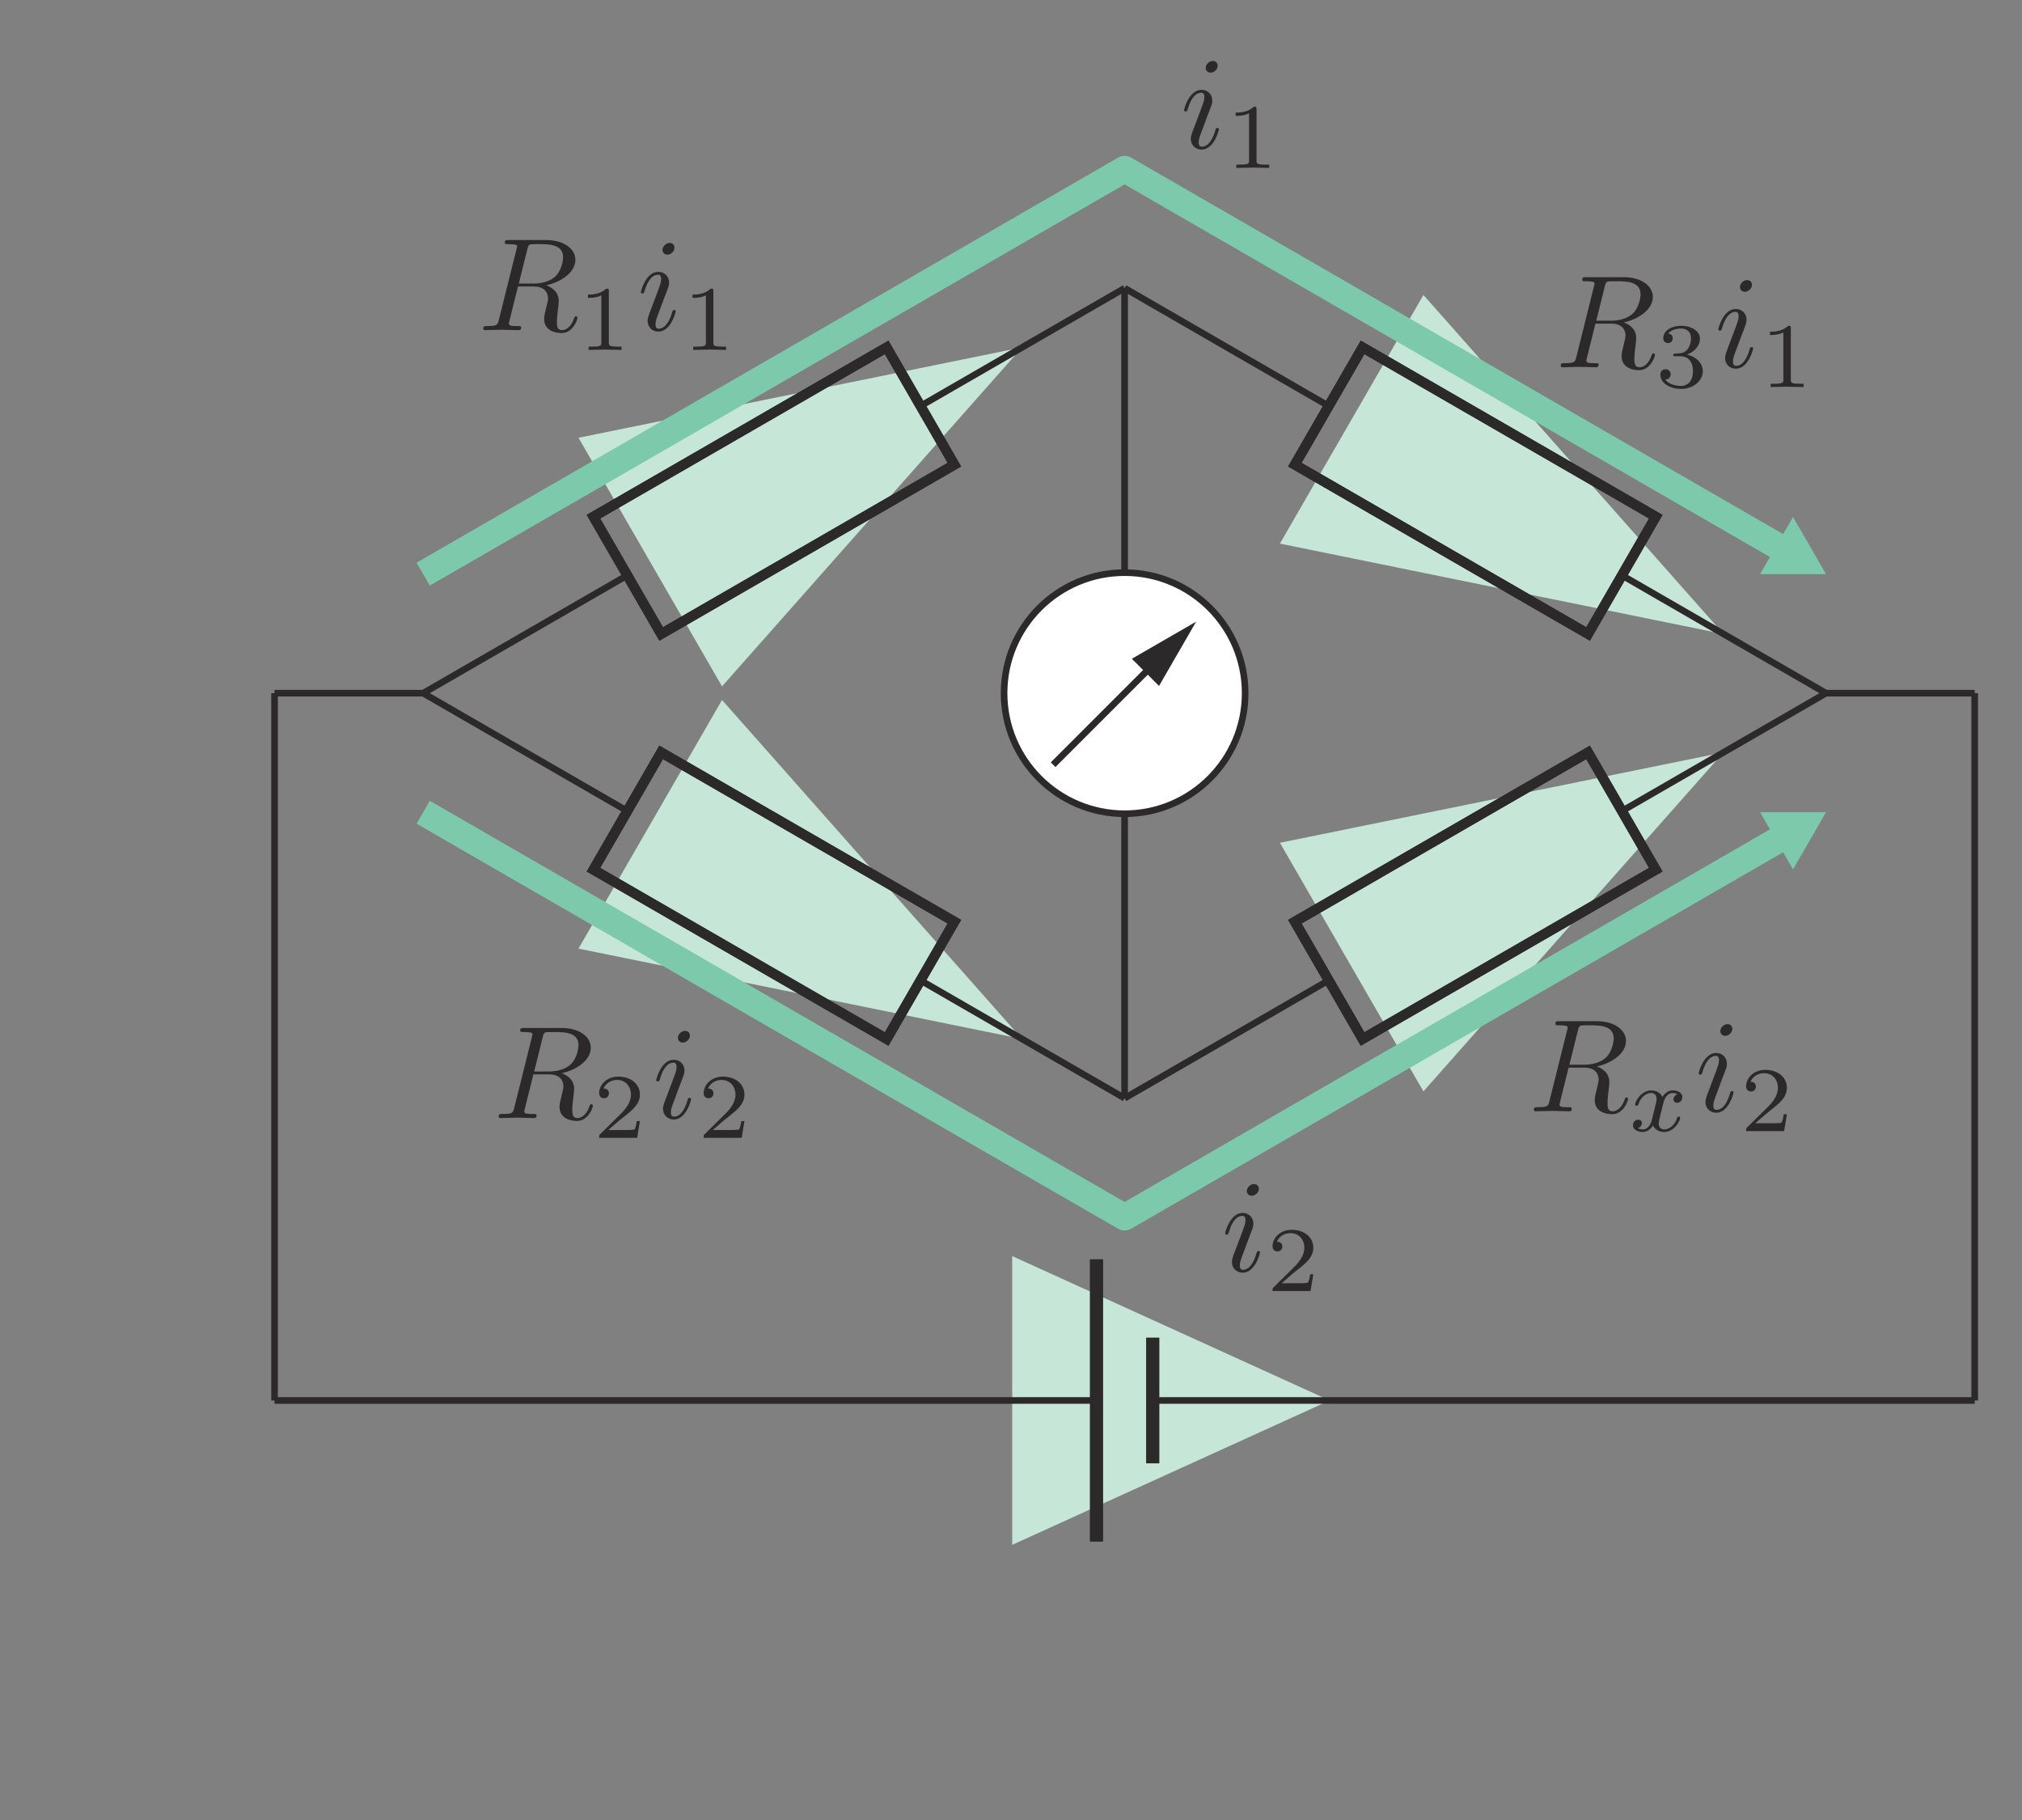 <?xml version="1.0" encoding="UTF-8" standalone="no"?> <svg xmlns="http://www.w3.org/2000/svg" xmlns:xlink="http://www.w3.org/1999/xlink" version="1.1" width="170pt" height="153pt" viewBox="0 0 170 153"><rect x="0" y="0" width="170" height="153" fill="#808080" stroke="none"/><g><path transform="matrix(.004,0,0,-.004,0,153)" d="M 25383.8 35827.1 C 25417.2 35907.5 25417.2 35913 25444.7 35987.8 C 25466.9 36043.4 25480.8 36082 25480.8 36134.9 C 25480.8 36259.7 25392.1 36362 25253.4 36362 C 24992.9 36362 24887.6 35960.3 24887.6 35935.3 C 24887.6 35907.5 24915.1 35907.5 24920.6 35907.5 C 24948.7 35907.5 24951.2 35913 24965.1 35957.5 C 25039.9 36218 25150.8 36301.1 25245.1 36301.1 C 25267.3 36301.1 25314.3 36301.1 25314.3 36212.4 C 25314.3 36154.3 25295.1 36095.9 25284 36068.4 C 25261.8 35996.1 25136.9 35674.8 25092.7 35555.2 C 25064.9 35483.2 25029.1 35392 25029.1 35333.7 C 25029.1 35203.3 25123.3 35106.3 25256.2 35106.3 C 25517 35106.3 25619.5 35508.2 25619.5 35533.3 C 25619.5 35560.8 25594.5 35560.8 25586.2 35560.8 C 25558.4 35560.8 25558.4 35552.7 25544.5 35511 C 25494.7 35336.4 25403.3 35167.1 25261.8 35167.1 C 25214.8 35167.1 25195.3 35194.9 25195.3 35258.9 C 25195.3 35328.1 25212 35367 25275.6 35536 L 25383.8 35827.1 M 25594.5 36869.6 C 25594.5 36924.9 25555.6 36969.1 25491.9 36969.1 C 25417.2 36969.1 25342.4 36897.1 25342.4 36822.4 C 25342.4 36769.8 25381 36722.6 25447.5 36722.6 C 25511.1 36722.6 25594.5 36786.2 25594.5 36869.6 " fill="#2c292a"></path><path transform="matrix(.004,0,0,-.004,0,153)" d="M 26410.6 35953.6 C 26410.6 36005.9 26406.7 36007.8 26352.5 36007.8 C 26228.5 35885.8 26051.9 35883.9 25972.4 35883.9 L 25972.4 35814.1 C 26018.9 35814.1 26147 35814.1 26253.5 35868.3 L 26253.5 34879.7 C 26253.5 34815.8 26253.5 34790.5 26059.7 34790.5 L 25986.1 34790.5 L 25986.1 34720.7 C 26021.1 34722.6 26259.3 34728.5 26331.1 34728.5 C 26391.1 34728.5 26635.5 34722.6 26678 34720.7 L 26678 34790.5 L 26604.3 34790.5 C 26410.6 34790.5 26410.6 34815.8 26410.6 34879.7 L 26410.6 35953.6 " fill="#2c292a"></path><path transform="matrix(.004,0,0,-.004,0,153)" d="M 26248.1 12223.3 C 26281.4 12303.7 26281.4 12309.5 26308.9 12384.3 C 26331.2 12439.6 26345.1 12478.5 26345.1 12531.1 C 26345.1 12655.9 26256.4 12758.5 26117.7 12758.5 C 25857.2 12758.5 25751.8 12356.5 25751.8 12331.7 C 25751.8 12303.7 25779.4 12303.7 25784.9 12303.7 C 25812.7 12303.7 25815.5 12309.5 25829.4 12353.7 C 25904.2 12614.2 26015.1 12697.3 26109.3 12697.3 C 26131.6 12697.3 26178.6 12697.3 26178.6 12608.9 C 26178.6 12550.5 26159.4 12492.4 26148.3 12464.6 C 26126 12392.4 26001.2 12071 25957 11951.7 C 25929.2 11879.7 25893.3 11788.3 25893.3 11730.2 C 25893.3 11599.8 25987.6 11502.5 26120.5 11502.5 C 26381.2 11502.5 26483.8 11904.7 26483.8 11929.5 C 26483.8 11957.3 26458.8 11957.3 26450.4 11957.3 C 26422.7 11957.3 26422.7 11948.9 26408.8 11907.2 C 26359 11732.7 26267.5 11563.6 26126 11563.6 C 26079 11563.6 26059.6 11591.4 26059.6 11655.1 C 26059.6 11724.3 26076 11763.2 26139.9 11932.3 L 26248.1 12223.3 M 26458.8 13265.8 C 26458.8 13321.1 26419.9 13365.4 26356.2 13365.4 C 26281.4 13365.4 26206.4 13293.6 26206.4 13218.6 C 26206.4 13166 26245.3 13119 26311.7 13119 C 26375.4 13119 26458.8 13182.4 26458.8 13265.8 " fill="#2c292a"></path><path transform="matrix(.004,0,0,-.004,0,153)" d="M 27604.3 11469.9 L 27538.4 11469.9 C 27532.5 11427.4 27513.1 11312.9 27488.1 11293.4 C 27472.5 11281.7 27323.2 11281.7 27296.2 11281.7 L 26939.3 11281.7 C 27143.1 11462.2 27210.6 11516.4 27327.1 11607.6 C 27470.5 11721.8 27604.3 11842.2 27604.3 12026.2 C 27604.3 12260.9 27398.8 12404 27150.8 12404 C 26910.4 12404 26747.5 12235.6 26747.5 12057.1 C 26747.5 11958.4 26830.9 11948.7 26850.3 11948.7 C 26896.8 11948.7 26952.9 11981.7 26952.9 12051.5 C 26952.9 12086.3 26939.3 12154.1 26838.6 12154.1 C 26898.7 12291.7 27030.5 12334.3 27121.7 12334.3 C 27315.4 12334.3 27416.3 12183 27416.3 12026.2 C 27416.3 11857.8 27296.2 11723.8 27234 11654 L 26766.9 11192.8 C 26747.5 11175.3 26747.5 11171.4 26747.5 11116.9 L 27546.2 11116.9 L 27604.3 11469.9 " fill="#2c292a"></path><path transform="matrix(.004,0,0,-.004,0,153)" d="M 11483.5 32254.3 C 11763.5 32315.4 12093.4 32509.2 12093.4 32789.4 C 12093.4 33027.6 11843.8 33205 11480.7 33205 L 10690.7 33205 C 10635.3 33205 10610.3 33205 10610.3 33149.7 C 10610.3 33119.1 10635.3 33119.1 10687.9 33119.1 C 10693.4 33119.1 10746.3 33119.1 10793.2 33113.6 C 10843.3 33108.3 10868 33105.5 10868 33069.4 C 10868 33058.2 10865.2 33049.9 10857.2 33016.8 L 10485.5 31528.1 C 10458 31420 10452.4 31397.7 10233.3 31397.7 C 10183.3 31397.7 10158.3 31397.7 10158.3 31342.1 C 10158.3 31311.8 10191.6 31311.8 10197.2 31311.8 C 10274.8 31311.8 10469.1 31320.2 10546.4 31320.2 C 10624.2 31320.2 10821 31311.8 10898.6 31311.8 C 10920.8 31311.8 10953.9 31311.8 10953.9 31367.2 C 10953.9 31397.7 10929.2 31397.7 10876.4 31397.7 C 10773.8 31397.7 10696.2 31397.7 10696.2 31447.5 C 10696.2 31464.2 10701.8 31478.1 10704.6 31494.8 L 10887.5 32229.5 L 11217.5 32229.5 C 11469.6 32229.5 11519.7 32074.1 11519.7 31977.1 C 11519.7 31935.7 11497.4 31849.5 11480.7 31785.8 C 11461.3 31708.3 11436.5 31605.7 11436.5 31550.1 C 11436.5 31250.7 11769 31250.7 11805.2 31250.7 C 12040.6 31250.7 12137.9 31530.6 12137.9 31569.5 C 12137.9 31602.9 12107.3 31602.9 12104.6 31602.9 C 12079.5 31602.9 12074 31583.4 12068.4 31564 C 11999.2 31358.8 11879.9 31311.8 11816.3 31311.8 C 11724.8 31311.8 11705.4 31372.7 11705.4 31480.9 C 11705.4 31566.8 11722 31708.3 11732.9 31796.9 C 11738.4 31835.9 11744 31888.4 11744 31927.3 C 11744 32140.6 11558.6 32226.5 11483.5 32254.3 M 11084.3 33013.8 C 11101 33080.5 11109.3 33108.3 11161.9 33116.6 C 11186.9 33119.1 11275.6 33119.1 11331.2 33119.1 C 11528 33119.1 11835.7 33119.1 11835.7 32845 C 11835.7 32750.5 11791.3 32559.2 11683.1 32451.1 C 11611.1 32379.1 11464.1 32290.4 11214.7 32290.4 L 10904.2 32290.4 " fill="#2c292a"></path><path transform="matrix(.004,0,0,-.004,0,153)" d="M 12797.1 32128.5 C 12797.1 32180.8 12793.2 32182.8 12739 32182.8 C 12615 32060.7 12438.5 32058.8 12359 32058.8 L 12359 31989 C 12405.7 31989 12533.5 31989 12640.3 32043.2 L 12640.3 31054.6 C 12640.3 30990.7 12640.3 30965.4 12446.3 30965.4 L 12372.6 30965.4 L 12372.6 30895.6 C 12407.6 30897.6 12645.9 30903.4 12717.6 30903.4 C 12777.6 30903.4 13022 30897.6 13064.5 30895.6 L 13064.5 30965.4 L 12990.9 30965.4 C 12797.1 30965.4 12797.1 30990.7 12797.1 31054.6 L 12797.1 32128.5 " fill="#2c292a"></path><path transform="matrix(.004,0,0,-.004,0,153)" d="M 13966.4 32002.1 C 13999.7 32082.4 13999.7 32088 14027.3 32163 C 14049.5 32218.3 14063.4 32257 14063.4 32309.8 C 14063.4 32434.6 13974.7 32537.2 13836 32537.2 C 13575.5 32537.2 13470.2 32135.2 13470.2 32110.2 C 13470.2 32082.4 13498 32082.4 13503.2 32082.4 C 13531.3 32082.4 13533.8 32088 13547.7 32132.4 C 13622.8 32392.9 13733.4 32476 13827.7 32476 C 13849.9 32476 13896.9 32476 13896.9 32387.4 C 13896.9 32329.3 13877.7 32270.9 13866.6 32243.4 C 13844.3 32171.1 13719.5 31849.7 13675.3 31730.4 C 13647.5 31658.4 13611.7 31567 13611.7 31508.6 C 13611.7 31378.2 13705.9 31281.2 13838.8 31281.2 C 14099.6 31281.2 14202.1 31683.2 14202.1 31708.2 C 14202.1 31735.7 14177.1 31735.7 14168.8 31735.7 C 14141 31735.7 14141 31727.7 14127.1 31686 C 14077.3 31511.4 13985.8 31342.1 13844.3 31342.1 C 13797.4 31342.1 13777.9 31370.2 13777.9 31433.8 C 13777.9 31503 13794.6 31542 13858.2 31711 L 13966.4 32002.1 M 14177.1 33044.6 C 14177.1 33099.9 14138.2 33144.1 14074.5 33144.1 C 13999.7 33144.1 13925 33072.1 13925 32997.3 C 13925 32944.8 13963.6 32897.5 14030.1 32897.5 C 14093.7 32897.5 14177.1 32961.2 14177.1 33044.6 " fill="#2c292a"></path><path transform="matrix(.004,0,0,-.004,0,153)" d="M 14994.1 32128.5 C 14994.1 32180.8 14990.2 32182.8 14936 32182.8 C 14812 32060.7 14635.4 32058.8 14555.9 32058.8 L 14555.9 31989 C 14602.6 31989 14730.5 31989 14837.3 32043.2 L 14837.3 31054.6 C 14837.3 30990.7 14837.3 30965.4 14643.2 30965.4 L 14569.6 30965.4 L 14569.6 30895.6 C 14604.6 30897.6 14842.8 30903.4 14914.6 30903.4 C 14974.6 30903.4 15219 30897.6 15261.5 30895.6 L 15261.5 30965.4 L 15187.8 30965.4 C 14994.1 30965.4 14994.1 30990.7 14994.1 31054.6 L 14994.1 32128.5 " fill="#2c292a"></path><path transform="matrix(.004,0,0,-.004,0,153)" d="M 34130.6 31474 C 34410.6 31534.9 34740.6 31728.9 34740.6 32009.2 C 34740.6 32247.4 34490.9 32424.8 34127.8 32424.8 L 33337.8 32424.8 C 33282.4 32424.8 33257.4 32424.8 33257.4 32369.5 C 33257.4 32338.9 33282.4 32338.9 33335 32338.9 C 33340.5 32338.9 33393.4 32338.9 33440.3 32333.3 C 33490.1 32327.8 33515.1 32325.3 33515.1 32289.1 C 33515.1 32278 33512.3 32269.7 33504.3 32236.3 L 33132.6 30747.6 C 33105.1 30639.7 33099.5 30617.2 32880.2 30617.2 C 32830.4 30617.2 32805.4 30617.2 32805.4 30561.9 C 32805.4 30531.3 32838.8 30531.3 32844.3 30531.3 C 32921.9 30531.3 33116.2 30539.9 33193.5 30539.9 C 33271.3 30539.9 33468.1 30531.3 33545.7 30531.3 C 33567.9 30531.3 33601 30531.3 33601 30586.9 C 33601 30617.2 33576 30617.2 33523.5 30617.2 C 33420.9 30617.2 33343.3 30617.2 33343.3 30667.3 C 33343.3 30683.9 33348.9 30697.8 33351.7 30714.5 L 33534.6 31449 L 33864.6 31449 C 34116.7 31449 34166.5 31293.9 34166.5 31196.9 C 34166.5 31155.2 34144.5 31069.3 34127.8 31005.6 C 34108.4 30928 34083.6 30825.4 34083.6 30769.8 C 34083.6 30470.4 34416.1 30470.4 34452.3 30470.4 C 34687.7 30470.4 34784.8 30750.4 34784.8 30789.3 C 34784.8 30822.7 34754.4 30822.7 34751.7 30822.7 C 34726.6 30822.7 34721.1 30803.2 34715.5 30783.7 C 34646 30578.6 34527 30531.3 34463.4 30531.3 C 34371.9 30531.3 34352.5 30592.5 34352.5 30700.6 C 34352.5 30786.5 34368.9 30928 34380 31016.4 C 34385.5 31055.4 34391.1 31108.2 34391.1 31146.8 C 34391.1 31360.3 34205.4 31446.2 34130.6 31474 M 33731.4 32233.5 C 33748.1 32300.2 33756.4 32327.8 33809 32336.1 C 33834 32338.9 33922.7 32338.9 33978.3 32338.9 C 34174.8 32338.9 34482.8 32338.9 34482.8 32064.5 C 34482.8 31970.3 34438.4 31779 34330.2 31670.8 C 34257.9 31598.8 34111.2 31509.9 33861.8 31509.9 L 33551.3 31509.9 " fill="#2c292a"></path><path transform="matrix(.004,0,0,-.004,0,153)" d="M 35324 30762.8 C 35475.3 30762.8 35583.7 30658.3 35583.7 30450.6 C 35583.7 30210.5 35444.1 30138.7 35331.8 30138.7 C 35254.3 30138.7 35083.6 30160.1 35002.1 30274.4 C 35093.3 30278.3 35114.7 30342.2 35114.7 30382.8 C 35114.7 30444.8 35068.3 30489.6 35008 30489.6 C 34953.7 30489.6 34899.5 30456.5 34899.5 30377 C 34899.5 30194.9 35101.1 30076.7 35335.7 30076.7 C 35605.1 30076.7 35791.4 30256.9 35791.4 30450.6 C 35791.4 30601.9 35667.1 30753.1 35453.9 30797.6 C 35657.4 30871.5 35731 31016.9 35731 31135.1 C 35731 31288.3 35554.8 31402.5 35339.6 31402.5 C 35124.4 31402.5 34959.6 31298 34959.6 31142.9 C 34959.6 31077 35002.1 31040 35060.5 31040 C 35120.5 31040 35159.2 31084.8 35159.2 31139 C 35159.2 31195.1 35120.5 31236 35060.5 31239.6 C 35128.1 31325 35262.1 31346.4 35333.8 31346.4 C 35421.1 31346.4 35543.1 31303.8 35543.1 31135.1 C 35543.1 31053.6 35515.9 30964.4 35465.5 30904.3 C 35401.6 30830.7 35347.1 30826.8 35250.4 30820.9 C 35202 30817.1 35198.1 30817.1 35188.4 30815.1 C 35184.5 30815.1 35168.9 30811.2 35168.9 30790.1 C 35168.9 30762.8 35186.4 30762.8 35219.2 30762.8 L 35324 30762.8 " fill="#2c292a"></path><path transform="matrix(.004,0,0,-.004,0,153)" d="M 36613.5 31221.8 C 36646.8 31302.1 36646.8 31307.7 36674.3 31382.5 C 36696.6 31438.1 36710.5 31476.7 36710.5 31529.3 C 36710.5 31654.1 36621.8 31756.7 36483.1 31756.7 C 36222.6 31756.7 36117.2 31355 36117.2 31329.9 C 36117.2 31302.1 36144.8 31302.1 36150.3 31302.1 C 36178.4 31302.1 36180.9 31307.7 36194.8 31351.9 C 36269.9 31612.7 36380.8 31695.8 36474.7 31695.8 C 36497 31695.8 36544 31695.8 36544 31607.1 C 36544 31548.7 36524.8 31490.6 36513.7 31462.8 C 36491.4 31390.8 36366.6 31069.2 36322.4 30949.9 C 36294.6 30877.9 36258.7 30786.4 36258.7 30728.3 C 36258.7 30598 36353 30500.9 36485.9 30500.9 C 36746.6 30500.9 36849.2 30902.9 36849.2 30927.9 C 36849.2 30955.5 36824.2 30955.5 36815.8 30955.5 C 36788 30955.5 36788 30947.4 36774.1 30905.7 C 36724.4 30731.1 36632.9 30561.8 36491.4 30561.8 C 36444.4 30561.8 36425 30589.6 36425 30653.6 C 36425 30722.8 36441.7 30761.4 36505.3 30930.7 L 36613.5 31221.8 M 36824.2 32264 C 36824.2 32319.6 36785.3 32363.8 36721.6 32363.8 C 36646.8 32363.8 36571.8 32291.8 36571.8 32217 C 36571.8 32164.2 36610.7 32117.2 36677.1 32117.2 C 36740.8 32117.2 36824.2 32180.9 36824.2 32264 " fill="#2c292a"></path><path transform="matrix(.004,0,0,-.004,0,153)" d="M 37641.2 31348.3 C 37641.2 31400.6 37637.3 31402.5 37583.1 31402.5 C 37459.1 31280.5 37282.6 31278.5 37203 31278.5 L 37203 31208.8 C 37249.5 31208.8 37377.6 31208.8 37484.4 31263 L 37484.4 30274.4 C 37484.4 30210.5 37484.4 30185.2 37290.3 30185.2 L 37216.7 30185.2 L 37216.7 30115.4 C 37251.7 30117.3 37489.9 30123.2 37561.7 30123.2 C 37621.7 30123.2 37866.1 30117.3 37908.6 30115.4 L 37908.6 30185.2 L 37834.9 30185.2 C 37641.2 30185.2 37641.2 30210.5 37641.2 30274.4 L 37641.2 31348.3 " fill="#2c292a"></path><path transform="matrix(.004,0,0,-.004,0,153)" d="M 11807.1 15695.1 C 12087.1 15756 12417.1 15950 12417.1 16229.9 C 12417.1 16468.5 12167.4 16645.8 11804.4 16645.8 L 11014.3 16645.8 C 10959 16645.8 10933.9 16645.8 10933.9 16590.5 C 10933.9 16559.9 10959 16559.9 11011.5 16559.9 C 11017.1 16559.9 11069.9 16559.9 11116.9 16554.4 C 11166.6 16548.8 11191.6 16546.3 11191.6 16510.2 C 11191.6 16499.1 11188.9 16490.4 11180.8 16457.4 L 10809.1 14968.7 C 10781.6 14860.5 10776 14838.3 10556.7 14838.3 C 10506.9 14838.3 10481.9 14838.3 10481.9 14783 C 10481.9 14752.4 10515.3 14752.4 10520.8 14752.4 C 10598.4 14752.4 10792.7 14760.7 10870 14760.7 C 10947.8 14760.7 11144.7 14752.4 11222.2 14752.4 C 11244.5 14752.4 11277.5 14752.4 11277.5 14808 C 11277.5 14838.3 11252.5 14838.3 11200 14838.3 C 11097.4 14838.3 11019.8 14838.3 11019.8 14888.3 C 11019.8 14904.7 11025.4 14918.6 11028.2 14935.6 L 11211.1 15670.1 L 11541.1 15670.1 C 11793.2 15670.1 11843 15514.9 11843 15417.9 C 11843 15376.2 11821 15290.3 11804.4 15226.4 C 11784.9 15148.8 11760.2 15046.2 11760.2 14990.9 C 11760.2 14691.5 12092.6 14691.5 12128.8 14691.5 C 12364.2 14691.5 12461.3 14971.4 12461.3 15010.1 C 12461.3 15043.4 12431 15043.4 12428.2 15043.4 C 12403.2 15043.4 12397.6 15024.3 12392 15004.8 C 12322.5 14799.4 12203.6 14752.4 12139.9 14752.4 C 12048.4 14752.4 12029 14813.3 12029 14921.7 C 12029 15007.3 12045.4 15148.8 12056.5 15237.5 C 12062.1 15276.4 12067.6 15329.2 12067.6 15367.9 C 12067.6 15581.4 11881.9 15667.3 11807.1 15695.1 M 11407.9 16454.6 C 11424.6 16521.3 11432.9 16548.8 11485.5 16557.2 C 11510.5 16559.9 11599.2 16559.9 11654.8 16559.9 C 11851.3 16559.9 12159.4 16559.9 12159.4 16285.5 C 12159.4 16191.3 12114.9 16000 12006.7 15891.9 C 11934.5 15819.6 11787.7 15730.9 11538.3 15730.9 L 11227.8 15730.9 " fill="#2c292a"></path><path transform="matrix(.004,0,0,-.004,0,153)" d="M 13450.3 14689.2 L 13384.4 14689.2 C 13378.6 14646.7 13359.1 14532.4 13334.1 14512.7 C 13318.5 14501 13169.2 14501 13142 14501 L 12785.3 14501 C 12988.8 14681.4 13056.6 14735.6 13173.1 14826.8 C 13316.6 14941.1 13450.3 15061.5 13450.3 15245.5 C 13450.3 15480.1 13244.8 15623.6 12996.6 15623.6 C 12756.4 15623.6 12593.5 15454.8 12593.5 15276.4 C 12593.5 15177.7 12676.9 15168.2 12696.3 15168.2 C 12742.8 15168.2 12798.9 15201 12798.9 15270.8 C 12798.9 15305.8 12785.3 15373.4 12684.7 15373.4 C 12744.7 15511 12876.5 15553.8 12967.7 15553.8 C 13161.4 15553.8 13262.4 15402.6 13262.4 15245.5 C 13262.4 15077 13142 14943 13080 14873.3 L 12612.9 14412 C 12593.5 14394.5 12593.5 14390.6 12593.5 14336.4 L 13392.2 14336.4 L 13450.3 14689.2 " fill="#2c292a"></path><path transform="matrix(.004,0,0,-.004,0,153)" d="M 14290 15442.6 C 14323.3 15523.2 14323.3 15528.8 14350.9 15603.6 C 14373.1 15658.9 14387 15697.8 14387 15750.3 C 14387 15875.2 14298.3 15977.7 14159.6 15977.7 C 13899.1 15977.7 13793.8 15575.8 13793.8 15551 C 13793.8 15523.2 13821.3 15523.2 13826.8 15523.2 C 13854.9 15523.2 13857.4 15528.8 13871.3 15573 C 13946.4 15833.5 14057.3 15916.9 14151.3 15916.9 C 14173.5 15916.9 14220.5 15916.9 14220.5 15828.2 C 14220.5 15769.8 14201.3 15711.7 14190.2 15683.9 C 14167.9 15611.6 14043.1 15290.3 13998.9 15171 C 13971.1 15099 13935.3 15007.5 13935.3 14949.4 C 13935.3 14819 14029.5 14721.7 14162.4 14721.7 C 14423.1 14721.7 14525.7 15124 14525.7 15148.8 C 14525.7 15176.5 14500.7 15176.5 14492.4 15176.5 C 14464.6 15176.5 14464.6 15168.5 14450.7 15126.5 C 14400.9 14951.9 14309.4 14782.9 14167.9 14782.9 C 14121 14782.9 14101.5 14810.7 14101.5 14874.4 C 14101.5 14943.6 14118.2 14982.5 14181.8 15151.5 L 14290 15442.6 M 14500.7 16485.1 C 14500.7 16540.4 14461.8 16584.9 14398.1 16584.9 C 14323.3 16584.9 14248.3 16512.9 14248.3 16437.8 C 14248.3 16385.3 14287.2 16338.3 14353.6 16338.3 C 14417.3 16338.3 14500.7 16402 14500.7 16485.1 " fill="#2c292a"></path><path transform="matrix(.004,0,0,-.004,0,153)" d="M 15647.3 14689.2 L 15581.4 14689.2 C 15575.6 14646.7 15556.1 14532.4 15531.1 14512.7 C 15515.5 14501 15366.2 14501 15339 14501 L 14982.3 14501 C 15185.8 14681.4 15253.6 14735.6 15370.1 14826.8 C 15513.6 14941.1 15647.3 15061.5 15647.3 15245.5 C 15647.3 15480.1 15441.8 15623.6 15193.6 15623.6 C 14953.4 15623.6 14790.5 15454.8 14790.5 15276.4 C 14790.5 15177.7 14873.9 15168.2 14893.4 15168.2 C 14939.8 15168.2 14995.9 15201 14995.9 15270.8 C 14995.9 15305.8 14982.3 15373.4 14881.7 15373.4 C 14941.7 15511 15073.5 15553.8 15164.7 15553.8 C 15358.4 15553.8 15459.4 15402.6 15459.4 15245.5 C 15459.4 15077 15339 14943 15277 14873.3 L 14809.9 14412 C 14790.5 14394.5 14790.5 14390.6 14790.5 14336.4 L 15589.2 14336.4 L 15647.3 14689.2 " fill="#2c292a"></path><path transform="matrix(.004,0,0,-.004,0,153)" d="M 33566.1 15837.1 C 33846 15898.2 34176 16092.3 34176 16372.2 C 34176 16610.4 33926.3 16788.1 33563.3 16788.1 L 32772.9 16788.1 C 32717.6 16788.1 32692.6 16788.1 32692.6 16732.5 C 32692.6 16701.9 32717.6 16701.9 32770.4 16701.9 C 32776 16701.9 32828.5 16701.9 32875.8 16696.6 C 32925.5 16690.8 32950.6 16688.3 32950.6 16652.1 C 32950.6 16641 32947.8 16632.7 32939.4 16599.3 L 32568 15110.9 C 32540.2 15002.8 32534.7 14980.5 32315.6 14980.5 C 32265.8 14980.5 32240.8 14980.5 32240.8 14925.2 C 32240.8 14894.4 32274.2 14894.4 32279.7 14894.4 C 32357.3 14894.4 32551.4 14903 32628.9 14903 C 32706.8 14903 32903.3 14894.4 32981.1 14894.4 C 33003.4 14894.4 33036.5 14894.4 33036.5 14950.2 C 33036.5 14980.5 33011.4 14980.5 32958.9 14980.5 C 32856.3 14980.5 32778.8 14980.5 32778.8 15030.6 C 32778.8 15047 32784 15060.9 32787.1 15077.6 L 32970 15812 L 33299.7 15812 C 33552.2 15812 33601.9 15656.9 33601.9 15559.9 C 33601.9 15518.5 33579.7 15432.3 33563.3 15368.3 C 33543.8 15290.8 33519.1 15188.5 33519.1 15132.9 C 33519.1 14833.7 33851.6 14833.7 33887.7 14833.7 C 34123.2 14833.7 34220.2 15113.4 34220.2 15152.3 C 34220.2 15185.4 34189.6 15185.4 34187.1 15185.4 C 34162.1 15185.4 34156.5 15166.2 34151 15147.1 C 34081.5 14941.6 33962.5 14894.4 33898.8 14894.4 C 33807.4 14894.4 33787.9 14955.5 33787.9 15063.7 C 33787.9 15149.6 33804.3 15290.8 33815.4 15379.5 C 33821 15418.4 33826.5 15471.2 33826.5 15509.8 C 33826.5 15723.3 33640.8 15809.3 33566.1 15837.1 M 33166.8 16596.5 C 33183.5 16663.3 33191.6 16690.8 33244.4 16699.4 C 33269.4 16701.9 33358.1 16701.9 33413.4 16701.9 C 33610.3 16701.9 33918.3 16701.9 33918.3 16427.5 C 33918.3 16333.3 33873.5 16142 33765.7 16033.9 C 33693.4 15961.9 33546.6 15873.2 33297.2 15873.2 L 32986.7 15873.2 " fill="#2c292a"></path><path transform="matrix(.004,0,0,-.004,0,153)" d="M 34712.9 14684 C 34693.5 14618.2 34629.5 14513.6 34530.9 14513.6 C 34524.7 14513.6 34466.6 14513.6 34426 14540.3 C 34505.6 14565.6 34511.4 14635.4 34511.4 14647.1 C 34511.4 14689.9 34478.3 14718.8 34433.8 14718.8 C 34379.6 14718.8 34323.2 14672.4 34323.2 14600.6 C 34323.2 14503.9 34431.9 14459.1 34527 14459.1 C 34615.9 14459.1 34695.4 14515.6 34743.8 14597 C 34790.5 14493.9 34897 14459.1 34974.5 14459.1 C 35197.5 14459.1 35315.6 14701.3 35315.6 14755.8 C 35315.6 14781.1 35290.6 14781.1 35284.8 14781.1 C 35257.5 14781.1 35255.6 14771.1 35247.8 14747.7 C 35207.2 14614.3 35090.7 14513.6 34982.3 14513.6 C 34904.8 14513.6 34864.2 14565.6 34864.2 14639.6 C 34864.2 14689.9 34910.6 14866.1 34964.8 15081.6 C 35003.5 15230.6 35090.7 15279.2 35154.7 15279.2 C 35158.9 15279.2 35218.9 15279.2 35259.5 15252 C 35197.5 15234.5 35174.1 15180.3 35174.1 15145.2 C 35174.1 15102.7 35207.2 15073.5 35251.7 15073.5 C 35296.5 15073.5 35360.4 15110.5 35360.4 15191.9 C 35360.4 15300.4 35236.1 15333.5 35158.9 15333.5 C 35061.8 15333.5 34984.3 15269.2 34941.7 15195.8 C 34906.7 15275.4 34817.5 15333.5 34709.1 15333.5 C 34491.9 15333.5 34367.7 15095.2 34367.7 15036.8 C 34367.7 15011.5 34394.9 15011.5 34400.8 15011.5 C 34426 15011.5 34428 15019.3 34437.7 15044.6 C 34486.1 15195.8 34608.4 15279.2 34703.2 15279.2 C 34767.2 15279.2 34819.4 15244.2 34819.4 15151.4 C 34819.4 15112.4 34796.1 15015.4 34778.8 14949.5 L 34712.9 14684 " fill="#2c292a"></path><path transform="matrix(.004,0,0,-.004,0,153)" d="M 36200.8 15584.8 C 36234.2 15665.2 36234.2 15670.8 36261.7 15745.5 C 36283.9 15800.9 36297.8 15839.8 36297.8 15892.3 C 36297.8 16017.4 36209.1 16120 36070.4 16120 C 35809.9 16120 35704.6 15718 35704.6 15693 C 35704.6 15665.2 35732.4 15665.2 35737.9 15665.2 C 35765.7 15665.2 35768.5 15670.8 35782.1 15715.2 C 35857.2 15975.7 35968.1 16058.8 36062.1 16058.8 C 36084.6 16058.8 36131.3 16058.8 36131.3 15970.2 C 36131.3 15912.1 36112.1 15853.7 36101 15825.9 C 36078.8 15753.9 35954.2 15432.2 35909.7 15313 C 35881.9 15241.2 35846.1 15149.8 35846.1 15091.4 C 35846.1 14961 35940.3 14864 36073.5 14864 C 36334 14864 36436.5 15266.3 36436.5 15290.7 C 36436.5 15318.8 36411.5 15318.8 36403.2 15318.8 C 36375.4 15318.8 36375.4 15310.5 36361.8 15268.8 C 36311.7 15093.9 36220.3 14925.2 36078.8 14925.2 C 36031.8 14925.2 36012.3 14953 36012.3 15016.6 C 36012.3 15085.8 36029 15124.8 36092.7 15293.8 L 36200.8 15584.8 M 36411.5 16627.1 C 36411.5 16682.7 36372.6 16726.9 36308.9 16726.9 C 36234.2 16726.9 36159.4 16655.1 36159.4 16580.1 C 36159.4 16527.5 36198 16480.3 36264.5 16480.3 C 36328.1 16480.3 36411.5 16543.9 36411.5 16627.1 " fill="#2c292a"></path><path transform="matrix(.004,0,0,-.004,0,153)" d="M 37558.1 14831.5 L 37492.2 14831.5 C 37486.4 14788.7 37466.9 14674.4 37441.9 14654.9 C 37426.3 14643.3 37277 14643.3 37250.1 14643.3 L 36893.1 14643.3 C 37096.9 14823.7 37164.5 14877.9 37280.9 14968.8 C 37424.4 15083.3 37558.1 15203.4 37558.1 15387.7 C 37558.1 15622.4 37352.7 15765.5 37104.7 15765.5 C 36864.2 15765.5 36701.3 15597.1 36701.3 15418.6 C 36701.3 15319.9 36784.7 15310.2 36804.2 15310.2 C 36850.6 15310.2 36906.8 15343.3 36906.8 15413 C 36906.8 15447.8 36893.1 15515.6 36792.5 15515.6 C 36852.5 15653.2 36984.3 15695.8 37075.5 15695.8 C 37269.3 15695.8 37370.2 15544.5 37370.2 15387.7 C 37370.2 15219.3 37250.1 15085.3 37187.8 15015.5 L 36720.8 14554 C 36701.3 14536.5 36701.3 14532.9 36701.3 14478.4 L 37500 14478.4 L 37558.1 14831.5 " fill="#2c292a"></path><path transform="matrix(.004,0,0,-.004,0,153)" d="M 26902.2 20537.8 L 36226.3 22437.9 L 29918.8 15312.8 " fill="#c6e6d7"></path><path transform="matrix(.004,0,0,-.004,0,153)" stroke-width="139" stroke-linecap="butt" stroke-miterlimit="4" stroke-linejoin="miter" fill="none" stroke="#2c292a" d="M 38380.7 23681.7 L 34091.2 21205 "></path><path transform="matrix(.004,0,0,-.004,0,153)" stroke-width="139" stroke-linecap="butt" stroke-miterlimit="4" stroke-linejoin="miter" fill="none" stroke="#2c292a" d="M 27927.6 17646.5 L 23638.1 15170.1 "></path><path transform="matrix(.004,0,0,-.004,0,153)" stroke-width="208.5" stroke-linecap="butt" stroke-miterlimit="4" stroke-linejoin="miter" fill="none" stroke="#2c292a" d="M 28639.3 16414 L 27215.9 18879.3 L 33379.5 22437.7 L 34802.5 19972.4 L 28639.3 16414 Z "></path><path transform="matrix(.004,0,0,-.004,0,153)" stroke-width="208.5" stroke-linecap="butt" stroke-miterlimit="4" stroke-linejoin="miter" fill="none" stroke="#2c292a" d="M 28639.3 16414 L 27215.9 18879.3 L 33379.5 22437.7 L 34802.5 19972.4 L 28639.3 16414 Z "></path><path transform="matrix(.004,0,0,-.004,0,153)" d="M 26902.2 26825.5 L 36226.3 24925.4 L 29918.8 32050.5 " fill="#c6e6d7"></path><path transform="matrix(.004,0,0,-.004,0,153)" stroke-width="139" stroke-linecap="butt" stroke-miterlimit="4" stroke-linejoin="miter" fill="none" stroke="#2c292a" d="M 38380.7 23681.7 L 34091.2 26158.4 "></path><path transform="matrix(.004,0,0,-.004,0,153)" stroke-width="139" stroke-linecap="butt" stroke-miterlimit="4" stroke-linejoin="miter" fill="none" stroke="#2c292a" d="M 27927.6 29716.8 L 23638.1 32193.5 "></path><path transform="matrix(.004,0,0,-.004,0,153)" stroke-width="208.5" stroke-linecap="butt" stroke-miterlimit="4" stroke-linejoin="miter" fill="none" stroke="#2c292a" d="M 28639.3 30949.4 L 27215.9 28484.3 L 33379.5 24925.9 L 34802.5 27390.9 L 28639.3 30949.4 Z "></path><path transform="matrix(.004,0,0,-.004,0,153)" stroke-width="208.5" stroke-linecap="butt" stroke-miterlimit="4" stroke-linejoin="miter" fill="none" stroke="#2c292a" d="M 28639.3 30949.4 L 27215.9 28484.3 L 33379.5 24925.9 L 34802.5 27390.9 L 28639.3 30949.4 Z "></path><path transform="matrix(.004,0,0,-.004,0,153)" d="M 12159.5 18313.8 L 21483.6 16413.7 L 15176.1 23538.8 " fill="#c6e6d7"></path><path transform="matrix(.004,0,0,-.004,0,153)" stroke-width="139" stroke-linecap="butt" stroke-miterlimit="4" stroke-linejoin="miter" fill="none" stroke="#2c292a" d="M 8895.2 23681.7 L 13185 21205 "></path><path transform="matrix(.004,0,0,-.004,0,153)" stroke-width="139" stroke-linecap="butt" stroke-miterlimit="4" stroke-linejoin="miter" fill="none" stroke="#2c292a" d="M 19348.3 17646.5 L 23638.1 15170.1 "></path><path transform="matrix(.004,0,0,-.004,0,153)" stroke-width="208.5" stroke-linecap="butt" stroke-miterlimit="4" stroke-linejoin="miter" fill="none" stroke="#2c292a" d="M 18636.7 16414 L 20060.1 18879.3 L 13896.6 22437.7 L 12473.2 19972.4 L 18636.7 16414 Z "></path><path transform="matrix(.004,0,0,-.004,0,153)" stroke-width="208.5" stroke-linecap="butt" stroke-miterlimit="4" stroke-linejoin="miter" fill="none" stroke="#2c292a" d="M 18636.7 16414 L 20060.1 18879.3 L 13896.6 22437.7 L 12473.2 19972.4 L 18636.7 16414 Z "></path><path transform="matrix(.004,0,0,-.004,0,153)" d="M 12159.5 29049.5 L 21483.6 30949.7 L 15176.1 23824.8 " fill="#c6e6d7"></path><path transform="matrix(.004,0,0,-.004,0,153)" stroke-width="139" stroke-linecap="butt" stroke-miterlimit="4" stroke-linejoin="miter" fill="none" stroke="#2c292a" d="M 8895.2 23681.7 L 13185 26158.4 "></path><path transform="matrix(.004,0,0,-.004,0,153)" stroke-width="139" stroke-linecap="butt" stroke-miterlimit="4" stroke-linejoin="miter" fill="none" stroke="#2c292a" d="M 19348.3 29716.8 L 23638.1 32193.5 "></path><path transform="matrix(.004,0,0,-.004,0,153)" stroke-width="208.5" stroke-linecap="butt" stroke-miterlimit="4" stroke-linejoin="miter" fill="none" stroke="#2c292a" d="M 18636.7 30949.4 L 20060.1 28484.3 L 13896.6 24925.9 L 12473.2 27390.9 L 18636.7 30949.4 Z "></path><path transform="matrix(.004,0,0,-.004,0,153)" stroke-width="208.5" stroke-linecap="butt" stroke-miterlimit="4" stroke-linejoin="miter" fill="none" stroke="#2c292a" d="M 18636.7 30949.4 L 20060.1 28484.3 L 13896.6 24925.9 L 12473.2 27390.9 L 18636.7 30949.4 Z "></path><path transform="matrix(.004,0,0,-.004,0,153)" stroke-width="139" stroke-linecap="butt" stroke-miterlimit="10" stroke-linejoin="miter" fill="none" stroke="#2c292a" d="M 23638 15170 L 23638 32193.3 "></path><path transform="matrix(.004,0,0,-.004,0,153)" d="M 26171.5 23681.7 C 26171.5 22282.6 25037.3 21148 23638.1 21148 C 22238.9 21148 21104.4 22282.6 21104.4 23681.7 C 21104.4 25080.9 22238.9 26215.2 23638.1 26215.2 C 25037.3 26215.2 26171.5 25080.9 26171.5 23681.7 " fill="#ffffff"></path><path transform="matrix(.004,0,0,-.004,0,153)" stroke-width="139" stroke-linecap="butt" stroke-miterlimit="10" stroke-linejoin="miter" fill="none" stroke="#2c292a" d="M 26171.5 23681.7 C 26171.5 22282.6 25037.3 21148 23638.1 21148 C 22238.9 21148 21104.4 22282.6 21104.4 23681.7 C 21104.4 25080.9 22238.9 26215.1 23638.1 26215.1 C 25037.3 26215.1 26171.5 25080.9 26171.5 23681.7 Z "></path><path transform="matrix(.004,0,0,-.004,0,153)" stroke-width="139" stroke-linecap="butt" stroke-miterlimit="10" stroke-linejoin="miter" fill="none" stroke="#2c292a" d="M 22134.8 22178.5 L 24270.4 24314.1 "></path><path transform="matrix(.004,0,0,-.004,0,153)" d="M 24361.3 23833.9 L 25141.3 25185 L 23790.2 24404.9 " fill="#2c292a"></path><path transform="matrix(.004,0,0,-.004,0,153)" stroke-width="139" stroke-linecap="butt" stroke-miterlimit="10" stroke-linejoin="miter" fill="none" stroke="#2c292a" d="M 38380.7 23681.7 L 41505.4 23681.7 "></path><path transform="matrix(.004,0,0,-.004,0,153)" stroke-width="139" stroke-linecap="butt" stroke-miterlimit="4" stroke-linejoin="miter" fill="none" stroke="#2c292a" d="M 41505.5 23681.7 L 41505.5 8817.07 "></path><path transform="matrix(.004,0,0,-.004,0,153)" stroke-width="139" stroke-linecap="butt" stroke-miterlimit="10" stroke-linejoin="miter" fill="none" stroke="#2c292a" d="M 8895.2 23681.7 L 5770.48 23681.7 "></path><path transform="matrix(.004,0,0,-.004,0,153)" d="M 21275.3 11851.7 L 27947.3 8817.02 L 21275.3 5782.65 " fill="#c6e6d7"></path><path transform="matrix(.004,0,0,-.004,0,153)" stroke-width="278" stroke-linecap="square" stroke-miterlimit="4" stroke-linejoin="miter" fill="none" stroke="#2c292a" d="M 23047 11645.3 L 23047 5988.87 "></path><path transform="matrix(.004,0,0,-.004,0,153)" stroke-width="278" stroke-linecap="square" stroke-miterlimit="4" stroke-linejoin="miter" fill="none" stroke="#2c292a" d="M 24229 7634.96 L 24229 9999.08 "></path><path transform="matrix(.004,0,0,-.004,0,153)" stroke-width="139" stroke-linecap="butt" stroke-miterlimit="4" stroke-linejoin="miter" fill="none" stroke="#2c292a" d="M 23047 8817.02 L 5770.39 8817.02 "></path><path transform="matrix(.004,0,0,-.004,0,153)" stroke-width="139" stroke-linecap="butt" stroke-miterlimit="4" stroke-linejoin="miter" fill="none" stroke="#2c292a" d="M 41505.5 8817.02 L 24228.9 8817.02 "></path><path transform="matrix(.004,0,0,-.004,0,153)" stroke-width="139" stroke-linecap="butt" stroke-miterlimit="4" stroke-linejoin="miter" fill="none" stroke="#2c292a" d="M 5770.53 23681.7 L 5770.53 8817.07 "></path><path transform="matrix(.004,0,0,-.004,0,153)" stroke-width="556" stroke-linecap="butt" stroke-linejoin="round" fill="none" stroke="#7ccaab" d="M 37517 20681 L 23638.1 12667.9 L 8895.2 21179.7 "></path><path transform="matrix(.004,0,0,-.004,0,153)" d="M 36994.8 21179.9 L 38380.6 21179.9 L 37687.8 19979.5 " fill="#7ccaab"></path><path transform="matrix(.004,0,0,-.004,0,153)" stroke-width="556" stroke-linecap="butt" stroke-linejoin="round" fill="none" stroke="#7ccaab" d="M 37517 26682.4 L 23638.1 34695.5 L 8895.2 26183.7 "></path><path transform="matrix(.004,0,0,-.004,0,153)" d="M 37687.9 27384.1 L 38380.9 26183.7 L 36994.8 26183.7 " fill="#7ccaab"></path></g></svg> 